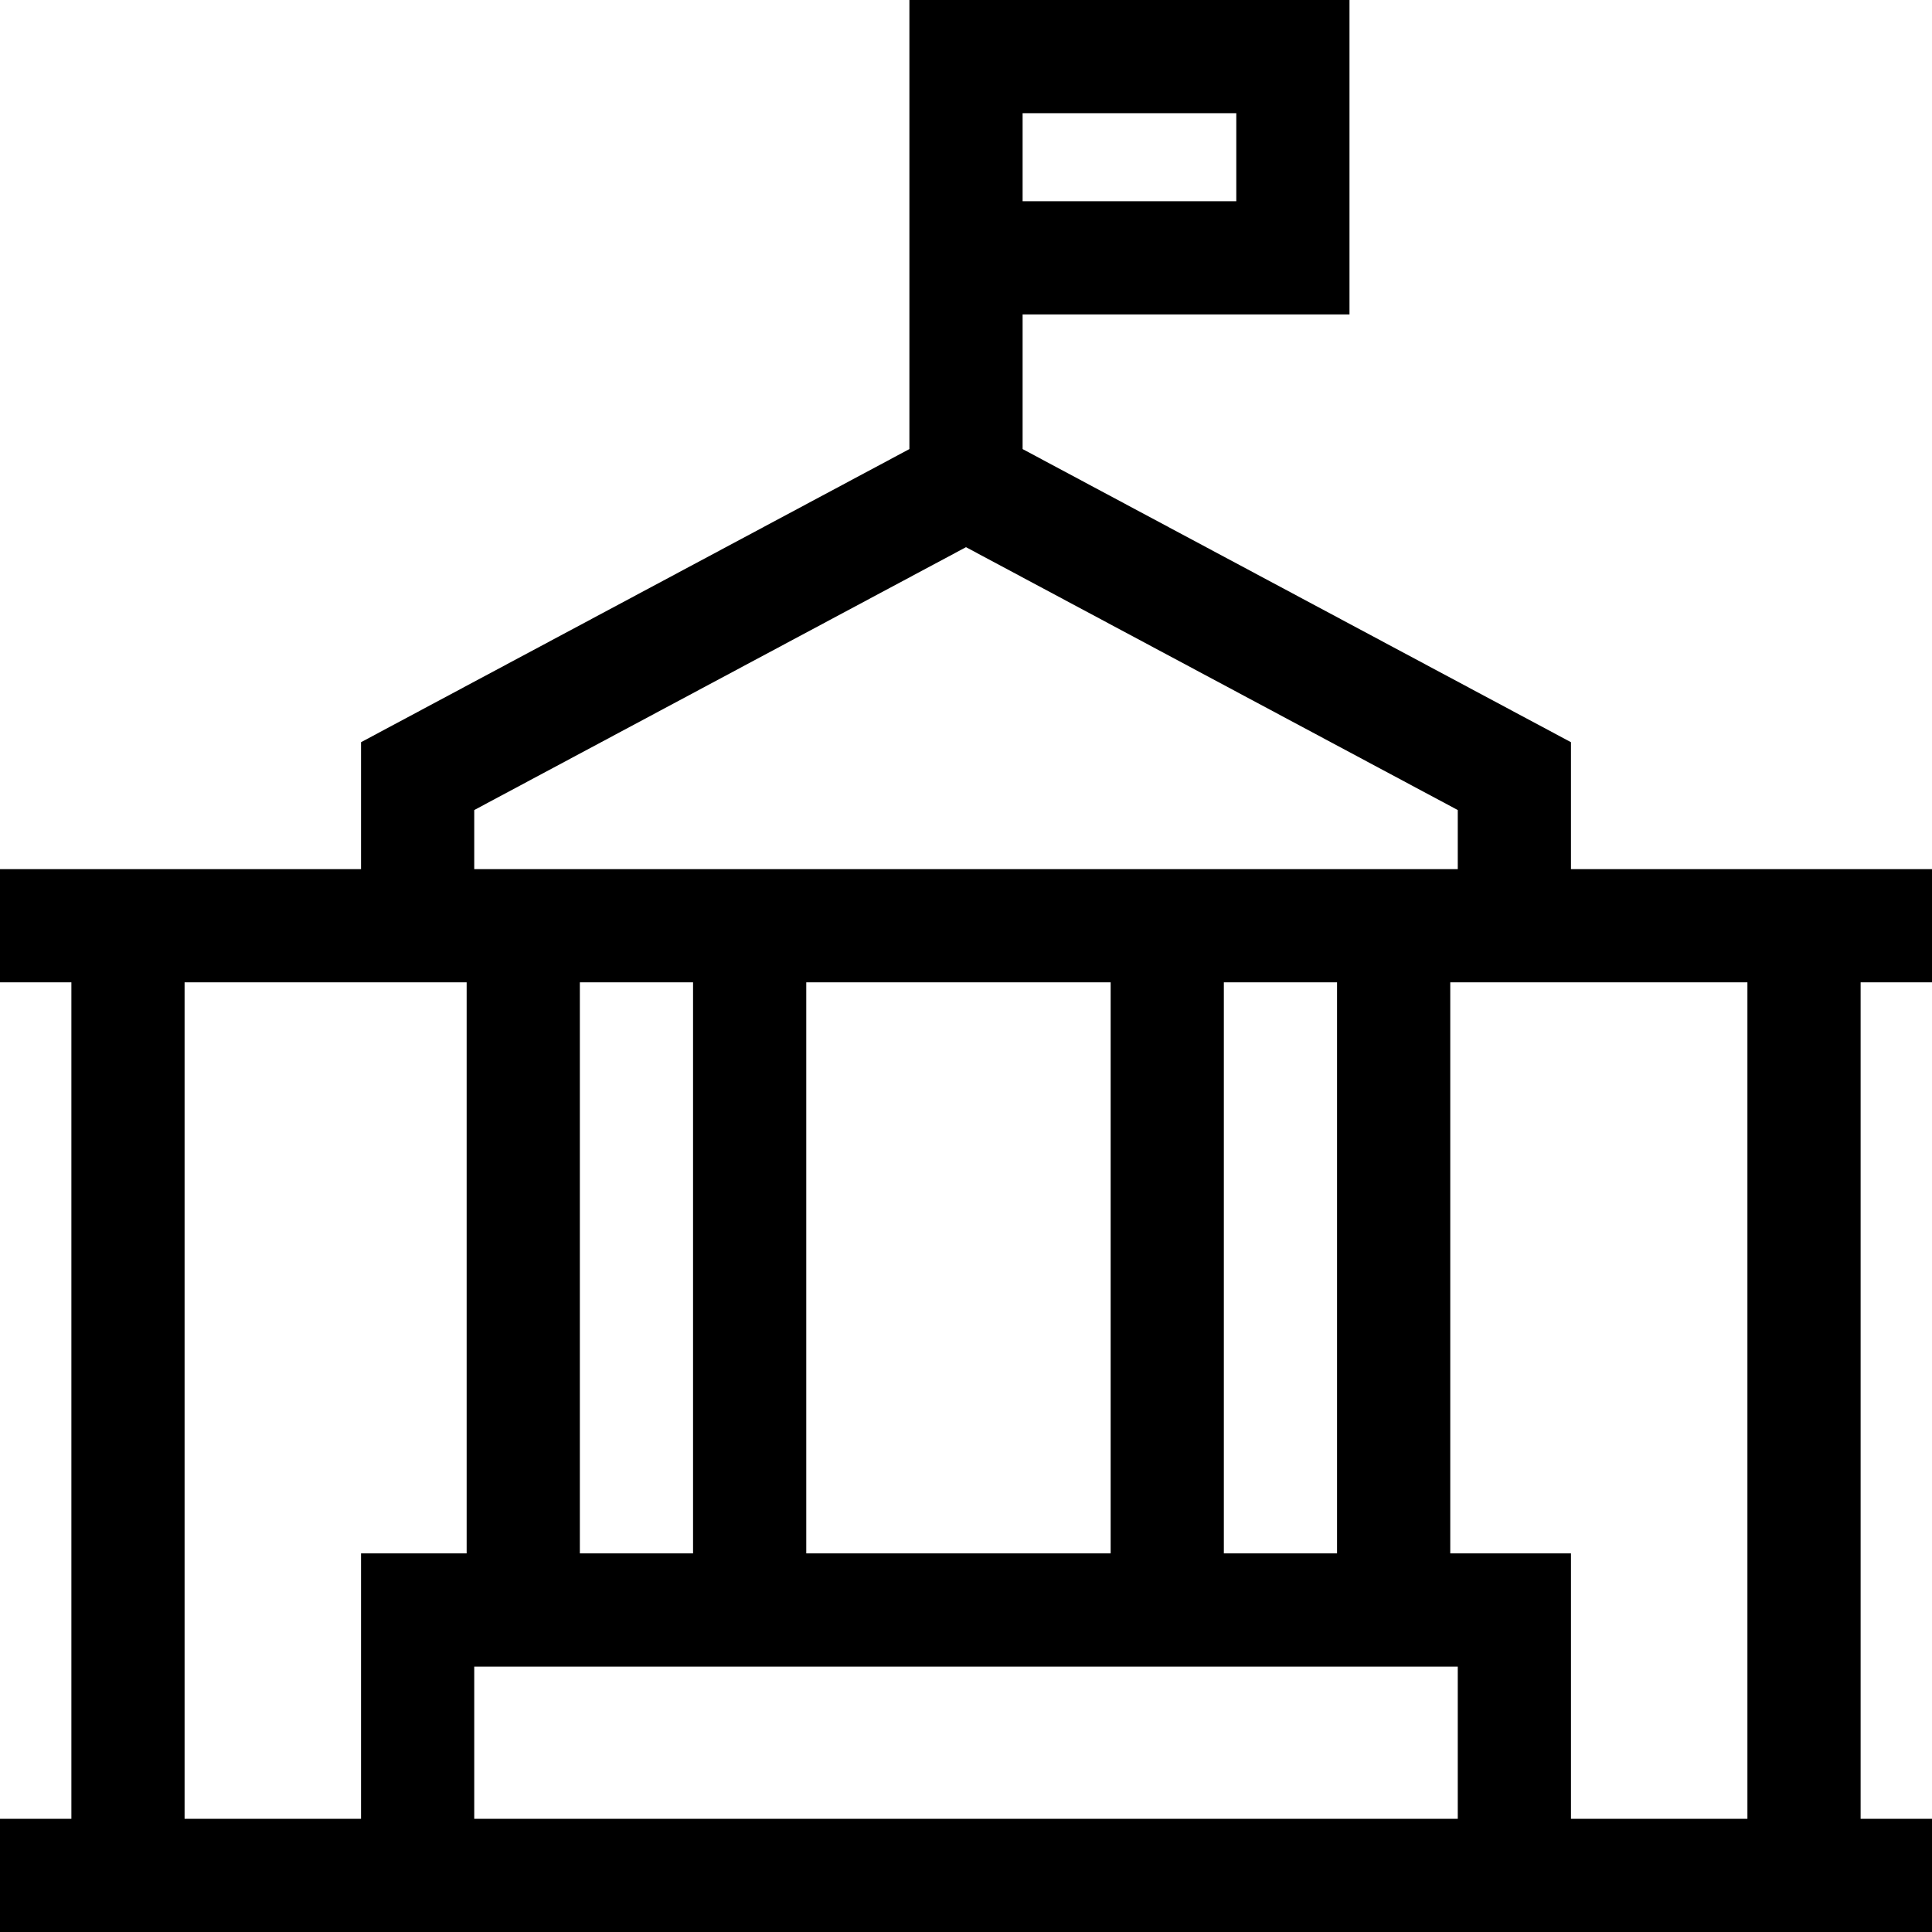 <?xml version="1.0" encoding="iso-8859-1"?>
<!-- Generator: Adobe Illustrator 19.0.0, SVG Export Plug-In . SVG Version: 6.00 Build 0)  -->
<svg version="1.1" id="Capa_1" xmlns="http://www.w3.org/2000/svg" xmlns:xlink="http://www.w3.org/1999/xlink" x="0px" y="0px"
	 viewBox="0 0 512 512" style="enable-background:new 0 0 512 512;" xml:space="preserve">
<g>
	<g>
		<path d="M512,260.333v-30h-95.678V196.69L271,119.01V83.333h86.629V0H241v119.01L95.678,196.69v33.644H0v30h18.917V482H0v30h512
			v-30h-18.917V260.333H512z M271,30h56.629v23.333H271V30z M125.678,214.67L256,145.009l130.323,69.661v15.663H125.678V214.67z
			 M354.333,260.333v151.333h-30V260.333H354.333z M213.667,260.333h80.667v151.333h-80.667V260.333z M183.667,260.333v151.334h-30
			V260.333H183.667z M123.667,411.666H95.678V482H48.917V260.333h74.75V411.666z M386.323,482H125.678v-40.333h260.645V482z
			 M463.083,482h-46.761v-70.333h-31.989V260.333h78.75V482z"/>
	</g>
</g>
<g>
</g>
<g>
</g>
<g>
</g>
<g>
</g>
<g>
</g>
<g>
</g>
<g>
</g>
<g>
</g>
<g>
</g>
<g>
</g>
<g>
</g>
<g>
</g>
<g>
</g>
<g>
</g>
<g>
</g>
</svg>
